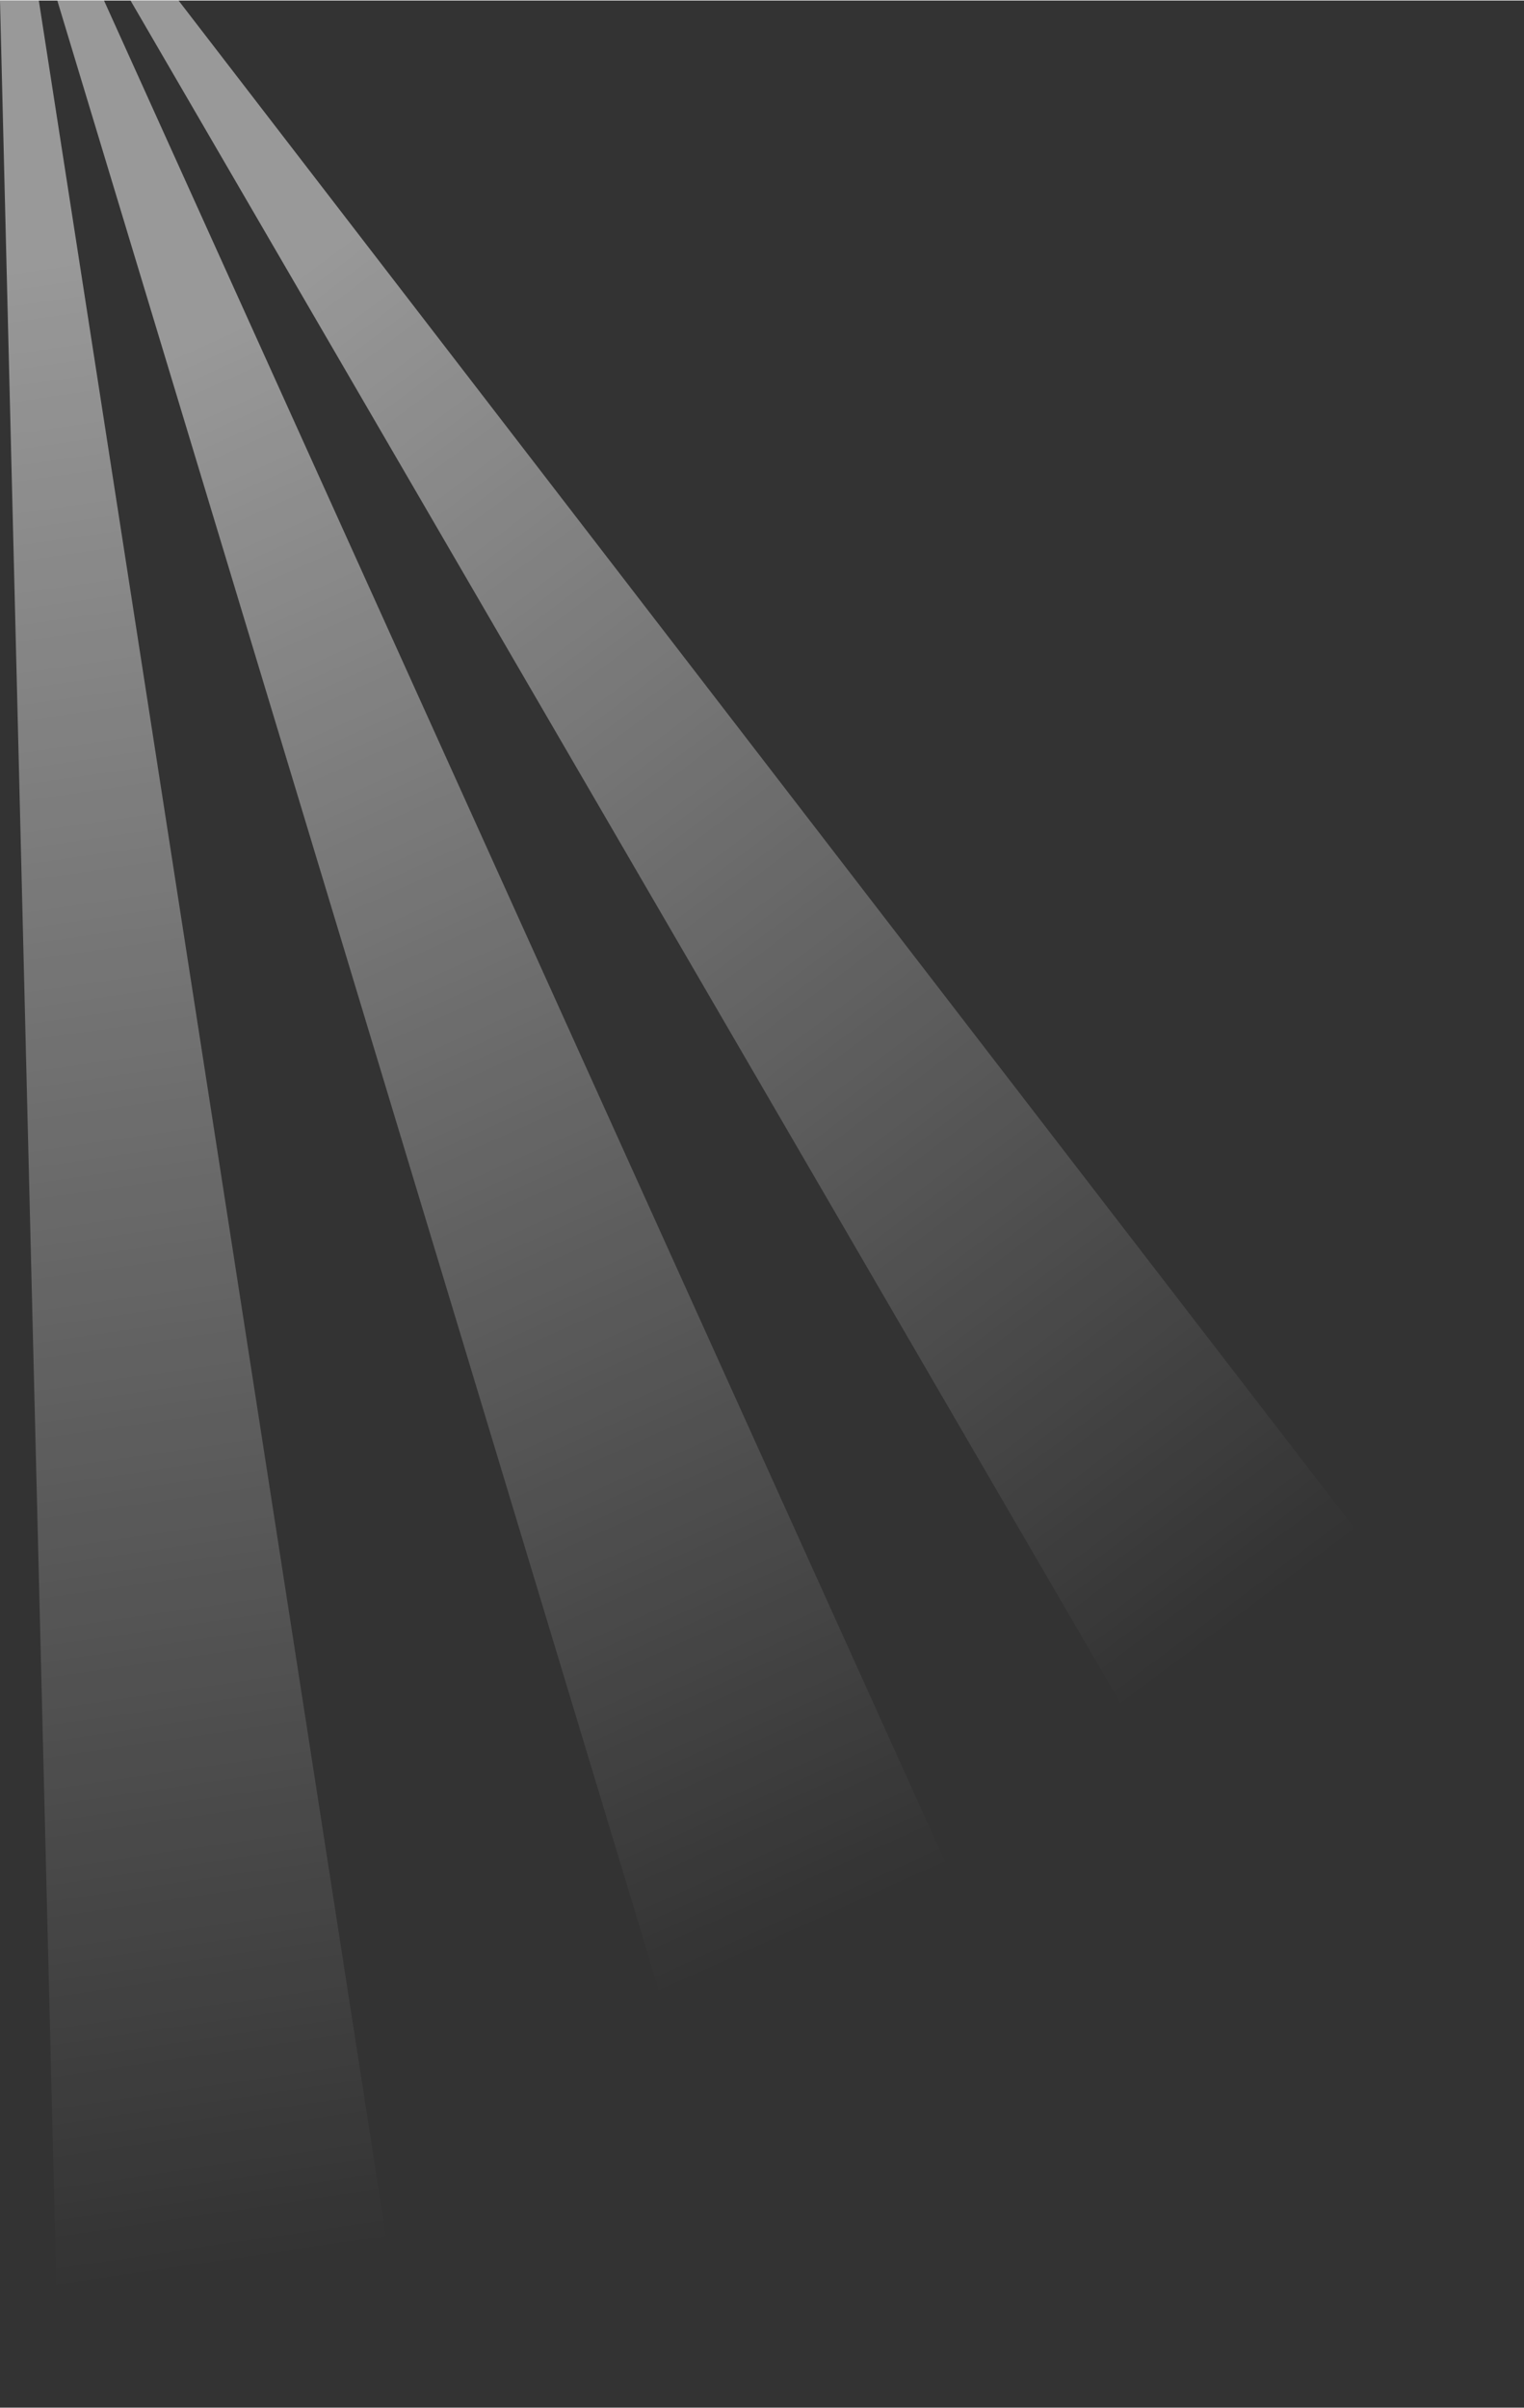 <?xml version="1.0" encoding="UTF-8"?><svg xmlns="http://www.w3.org/2000/svg" xmlns:xlink="http://www.w3.org/1999/xlink" id="Layer_5657743c27aad1" data-name="Layer 5" viewBox="0 0 552.43 872.31" aria-hidden="true" width="552px" height="872px">
  <rect x="0" y="0" width="552.43" height="872.31" fill="#333333" stroke="none"/>
  <defs><linearGradient class="cerosgradient" data-cerosgradient="true" id="CerosGradient_id65bea655d" gradientUnits="userSpaceOnUse" x1="50%" y1="100%" x2="50%" y2="0%"><stop offset="0%" stop-color="#d1d1d1"/><stop offset="100%" stop-color="#d1d1d1"/></linearGradient>
    <style>
      .cls-1-657743c27aad1{
        fill: url(#Sfumatura_senza_nome_36657743c27aad1);
      }

      .cls-1-657743c27aad1, .cls-2-657743c27aad1, .cls-3-657743c27aad1{
        opacity: .5;
        stroke-width: 0px;
      }

      .cls-2-657743c27aad1{
        fill: url(#Sfumatura_senza_nome_36-2657743c27aad1);
      }

      .cls-3-657743c27aad1{
        fill: url(#Sfumatura_senza_nome_36-3657743c27aad1);
      }
    </style>
    <linearGradient id="Sfumatura_senza_nome_36657743c27aad1" data-name="Sfumatura senza nome 36" x1="8287.46" y1="111.16" x2="7929.28" y2="590.47" gradientTransform="translate(8374.76) rotate(-180) scale(1 -1)" gradientUnits="userSpaceOnUse">
      <stop offset="0" stop-color="#fff"/>
      <stop offset="1" stop-color="#fff" stop-opacity="0"/>
    </linearGradient>
    <linearGradient id="Sfumatura_senza_nome_36-2657743c27aad1" data-name="Sfumatura senza nome 36" x1="8344.26" y1="139.44" x2="8090.11" y2="703.03" xlink:href="#Sfumatura_senza_nome_36657743c27aad1"/>
    <linearGradient id="Sfumatura_senza_nome_36-3657743c27aad1" data-name="Sfumatura senza nome 36" x1="8403.3" y1="98.24" x2="8296.69" y2="822.14" xlink:href="#Sfumatura_senza_nome_36657743c27aad1"/>
  </defs>
  <polygon class="cls-1-657743c27aad1" points="64.72 0 47.31 0 461.43 712.04 552.43 633.39 64.72 0"/>
  <polygon class="cls-2-657743c27aad1" points="37.7 0 20.77 0 273.33 835.22 393.96 788.16 37.7 0"/>
  <polygon class="cls-3-657743c27aad1" points="14.07 0 0 0 21.51 872.31 147.45 858.99 14.07 0"/>
</svg>